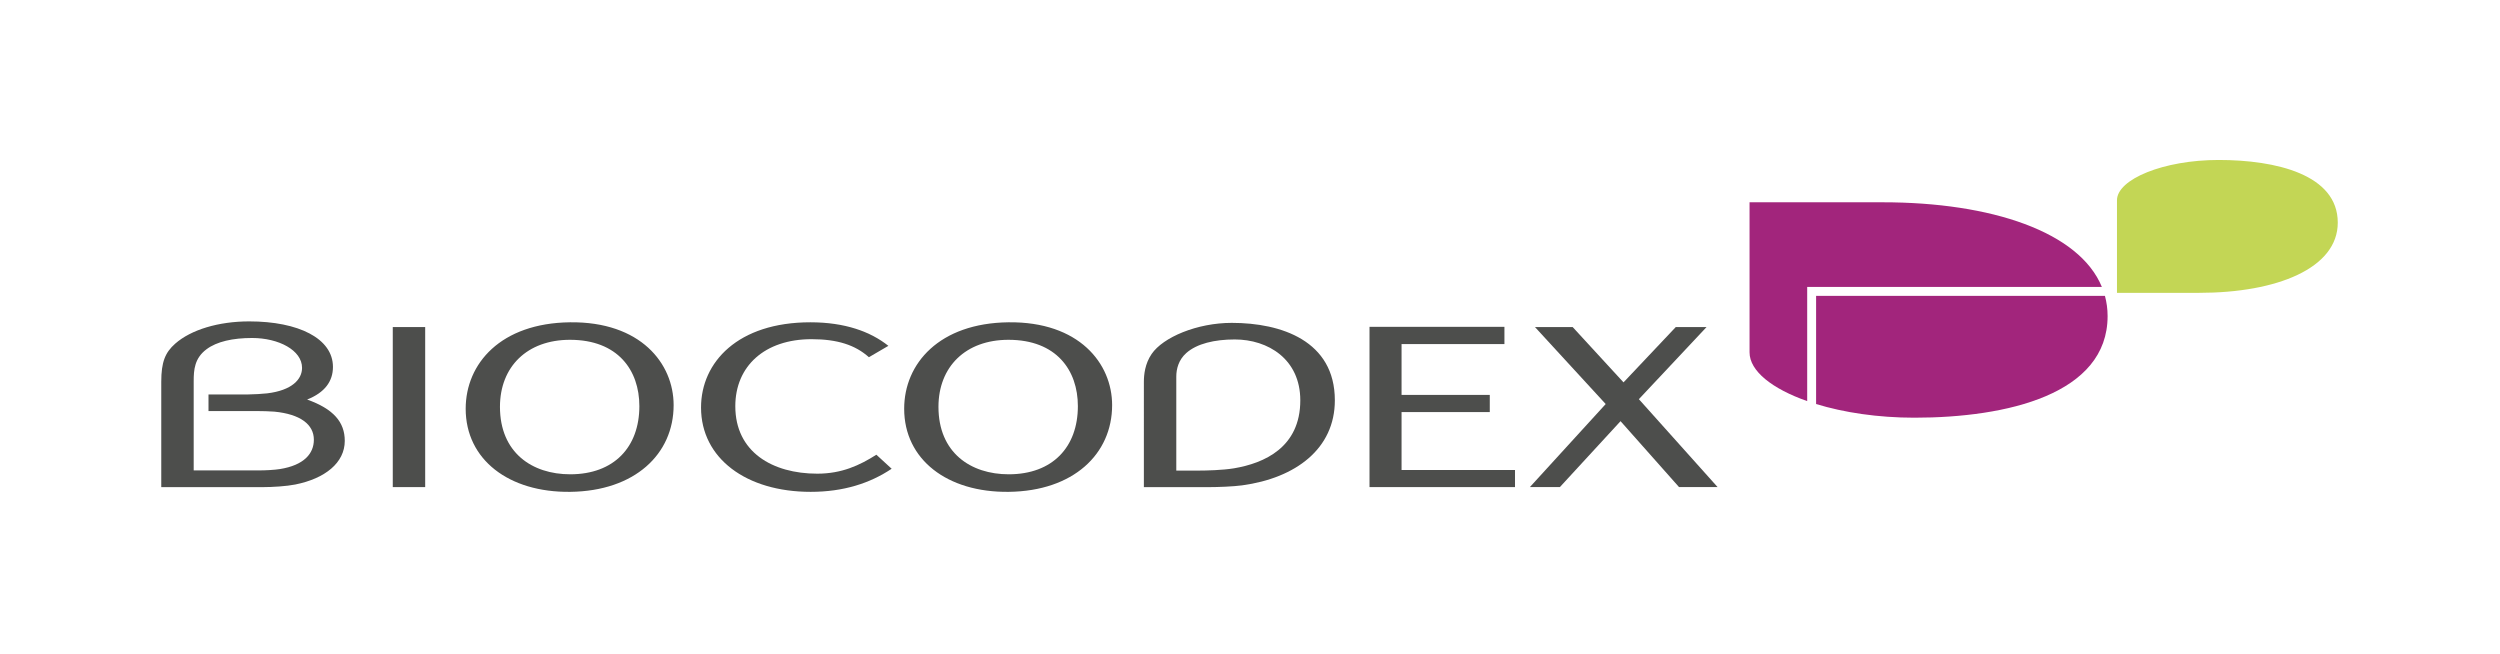 <?xml version="1.0" encoding="UTF-8"?>
<svg width="325px" height="85px" viewBox="0 0 325 85" version="1.1" xmlns="http://www.w3.org/2000/svg" xmlns:xlink="http://www.w3.org/1999/xlink">
    <!-- Generator: Sketch 52.2 (67145) - http://www.bohemiancoding.com/sketch -->
    <title>biocodex_4c</title>
    <desc>Created with Sketch.</desc>
    <g id="biocodex_4c" stroke="none" stroke-width="1" fill="none" fill-rule="evenodd">
        <path d="M288.42,20.796 C281.266,20.796 275.207,23.295 275.207,26.038 L275.207,38.069 L285.881,38.069 C296.027,38.069 303.91,34.86 303.91,28.944 C303.91,22.678 295.85,20.796 288.42,20.796" id="Fill-1" fill="#C3D655"></path>
        <path d="M235.516,37.305 L273.244,37.305 C270.305,30.141 258.889,26.297 244.754,26.297 L227.441,26.297 L227.441,45.803 C227.441,48.234 230.38,50.545 234.935,52.143 L234.935,37.305 L235.516,37.305" id="Fill-2" fill="#A2257C"></path>
        <path d="M236.093,52.523 C239.687,53.625 244.129,54.301 248.867,54.301 C260.92,54.301 273.988,51.248 273.988,41.09 C273.988,40.173 273.865,39.297 273.641,38.459 C264.613,38.459 237.031,38.459 236.093,38.459 C236.093,40.21 236.093,45.814 236.093,52.523" id="Fill-3" fill="#A2257C"></path>
        <polygon id="Fill-4" fill="#4D4E4C" points="51.06 63.323 55.274 63.323 55.274 42.518 51.06 42.518"></polygon>
        <polyline id="Fill-5" fill="#4D4E4C" points="196.951 61.1 196.951 63.322 178.036 63.322 178.036 42.488 195.576 42.488 195.576 44.73 182.202 44.73 182.202 51.338 193.671 51.338 193.671 53.57 182.202 53.57 182.202 61.1 196.951 61.1"></polyline>
        <polyline id="Fill-6" fill="#4D4E4C" points="213.17 52.023 213.052 51.895 221.852 42.518 217.85 42.518 211.057 49.709 204.447 42.518 199.547 42.518 208.741 52.525 208.661 52.613 198.883 63.322 202.784 63.322 210.671 54.752 218.275 63.322 223.289 63.322 213.17 52.023"></polyline>
        <path d="M74.132,63.94 C66.135,64.037 60.539,59.738 60.539,53.141 C60.539,47.25 65.109,42.006 74.096,41.898 C83.276,41.787 87.572,47.248 87.572,52.666 C87.572,59.033 82.527,63.84 74.132,63.94 Z M74.096,44.174 C68.527,44.174 64.995,47.676 64.995,52.889 C64.995,58.842 69.168,61.658 74.127,61.658 C79.842,61.658 83.117,58.105 83.117,52.799 C83.117,48.127 80.324,44.174 74.096,44.174 Z" id="Fill-7" fill="#4D4E4C"></path>
        <path d="M131.137,63.94 C123.141,64.037 117.543,59.738 117.543,53.141 C117.543,47.25 122.115,42.006 131.101,41.898 C140.283,41.787 144.576,47.248 144.576,52.666 C144.576,59.033 139.533,63.84 131.137,63.94 Z M131.101,44.174 C125.532,44.174 122,47.676 122,52.889 C122,58.842 126.174,61.658 131.133,61.658 C136.85,61.658 140.123,58.105 140.123,52.799 C140.123,48.127 137.33,44.174 131.101,44.174 Z" id="Fill-8" fill="#4D4E4C"></path>
        <path d="M115.49,44.959 C113.165,43.113 109.861,41.898 105.346,41.898 C95.928,41.898 91.135,47.084 91.135,52.979 C91.135,59.578 97.004,63.94 105.386,63.94 C109.661,63.94 113.105,62.82 115.915,60.938 L113.927,59.113 C111.741,60.502 109.42,61.578 106.25,61.578 C100.419,61.578 95.59,58.764 95.59,52.809 C95.59,47.598 99.411,44.094 105.502,44.094 C108.863,44.094 111.185,44.852 112.957,46.438 L115.49,44.959" id="Fill-9" fill="#4D4E4C"></path>
        <path d="M160.131,41.973 C155.608,41.973 151.196,43.846 149.713,46.018 C148.845,47.287 148.704,48.707 148.704,49.641 C148.704,53.025 148.703,63.328 148.703,63.328 C148.703,63.328 148.431,63.328 157.146,63.328 C158.364,63.328 160.341,63.25 161.475,63.096 C168.442,62.15 173.53,58.334 173.53,52.045 C173.53,44.299 166.56,41.973 160.131,41.973 Z M160.428,60.879 C158.949,61.127 156.796,61.176 155.843,61.176 L152.918,61.176 C152.918,61.176 152.918,51.326 152.918,48.963 C152.918,47.973 153.21,46.793 154.213,45.898 C155.582,44.672 157.9,44.129 160.513,44.129 C164.854,44.129 169.039,46.695 169.039,52.045 C169.039,58.176 164.334,60.217 160.428,60.879 Z" id="Fill-10" fill="#4D4E4C"></path>
        <path d="M39.926,51.94 C42.23,51.031 43.284,49.561 43.284,47.701 C43.284,44.01 38.824,41.781 32.392,41.781 C28.417,41.781 24.834,42.863 22.778,44.674 C21.469,45.828 20.964,47.065 20.964,49.637 C20.964,53.016 20.964,63.328 20.964,63.328 L34.145,63.328 C35.447,63.328 37.269,63.211 38.385,62.986 C42.249,62.213 44.82,60.164 44.82,57.314 C44.82,54.871 43.354,53.164 39.926,51.94 Z M36.381,60.979 C35.672,61.092 34.518,61.154 33.632,61.154 L25.18,61.154 C25.18,61.154 25.18,50.545 25.18,49.557 C25.18,48.063 25.293,46.574 26.833,45.414 C28.182,44.396 30.271,43.939 32.773,43.939 C36.223,43.939 39.267,45.529 39.267,47.82 C39.267,49.315 37.957,50.744 34.738,51.135 C34.186,51.201 32.93,51.277 32.281,51.277 L27.105,51.277 L27.105,53.437 L33.413,53.437 C33.992,53.437 35.145,53.465 35.672,53.514 C39.025,53.84 40.802,55.168 40.802,57.166 C40.802,58.969 39.517,60.482 36.381,60.979 Z" id="Fill-11" fill="#4D4E4C"></path>
    </g>
</svg>